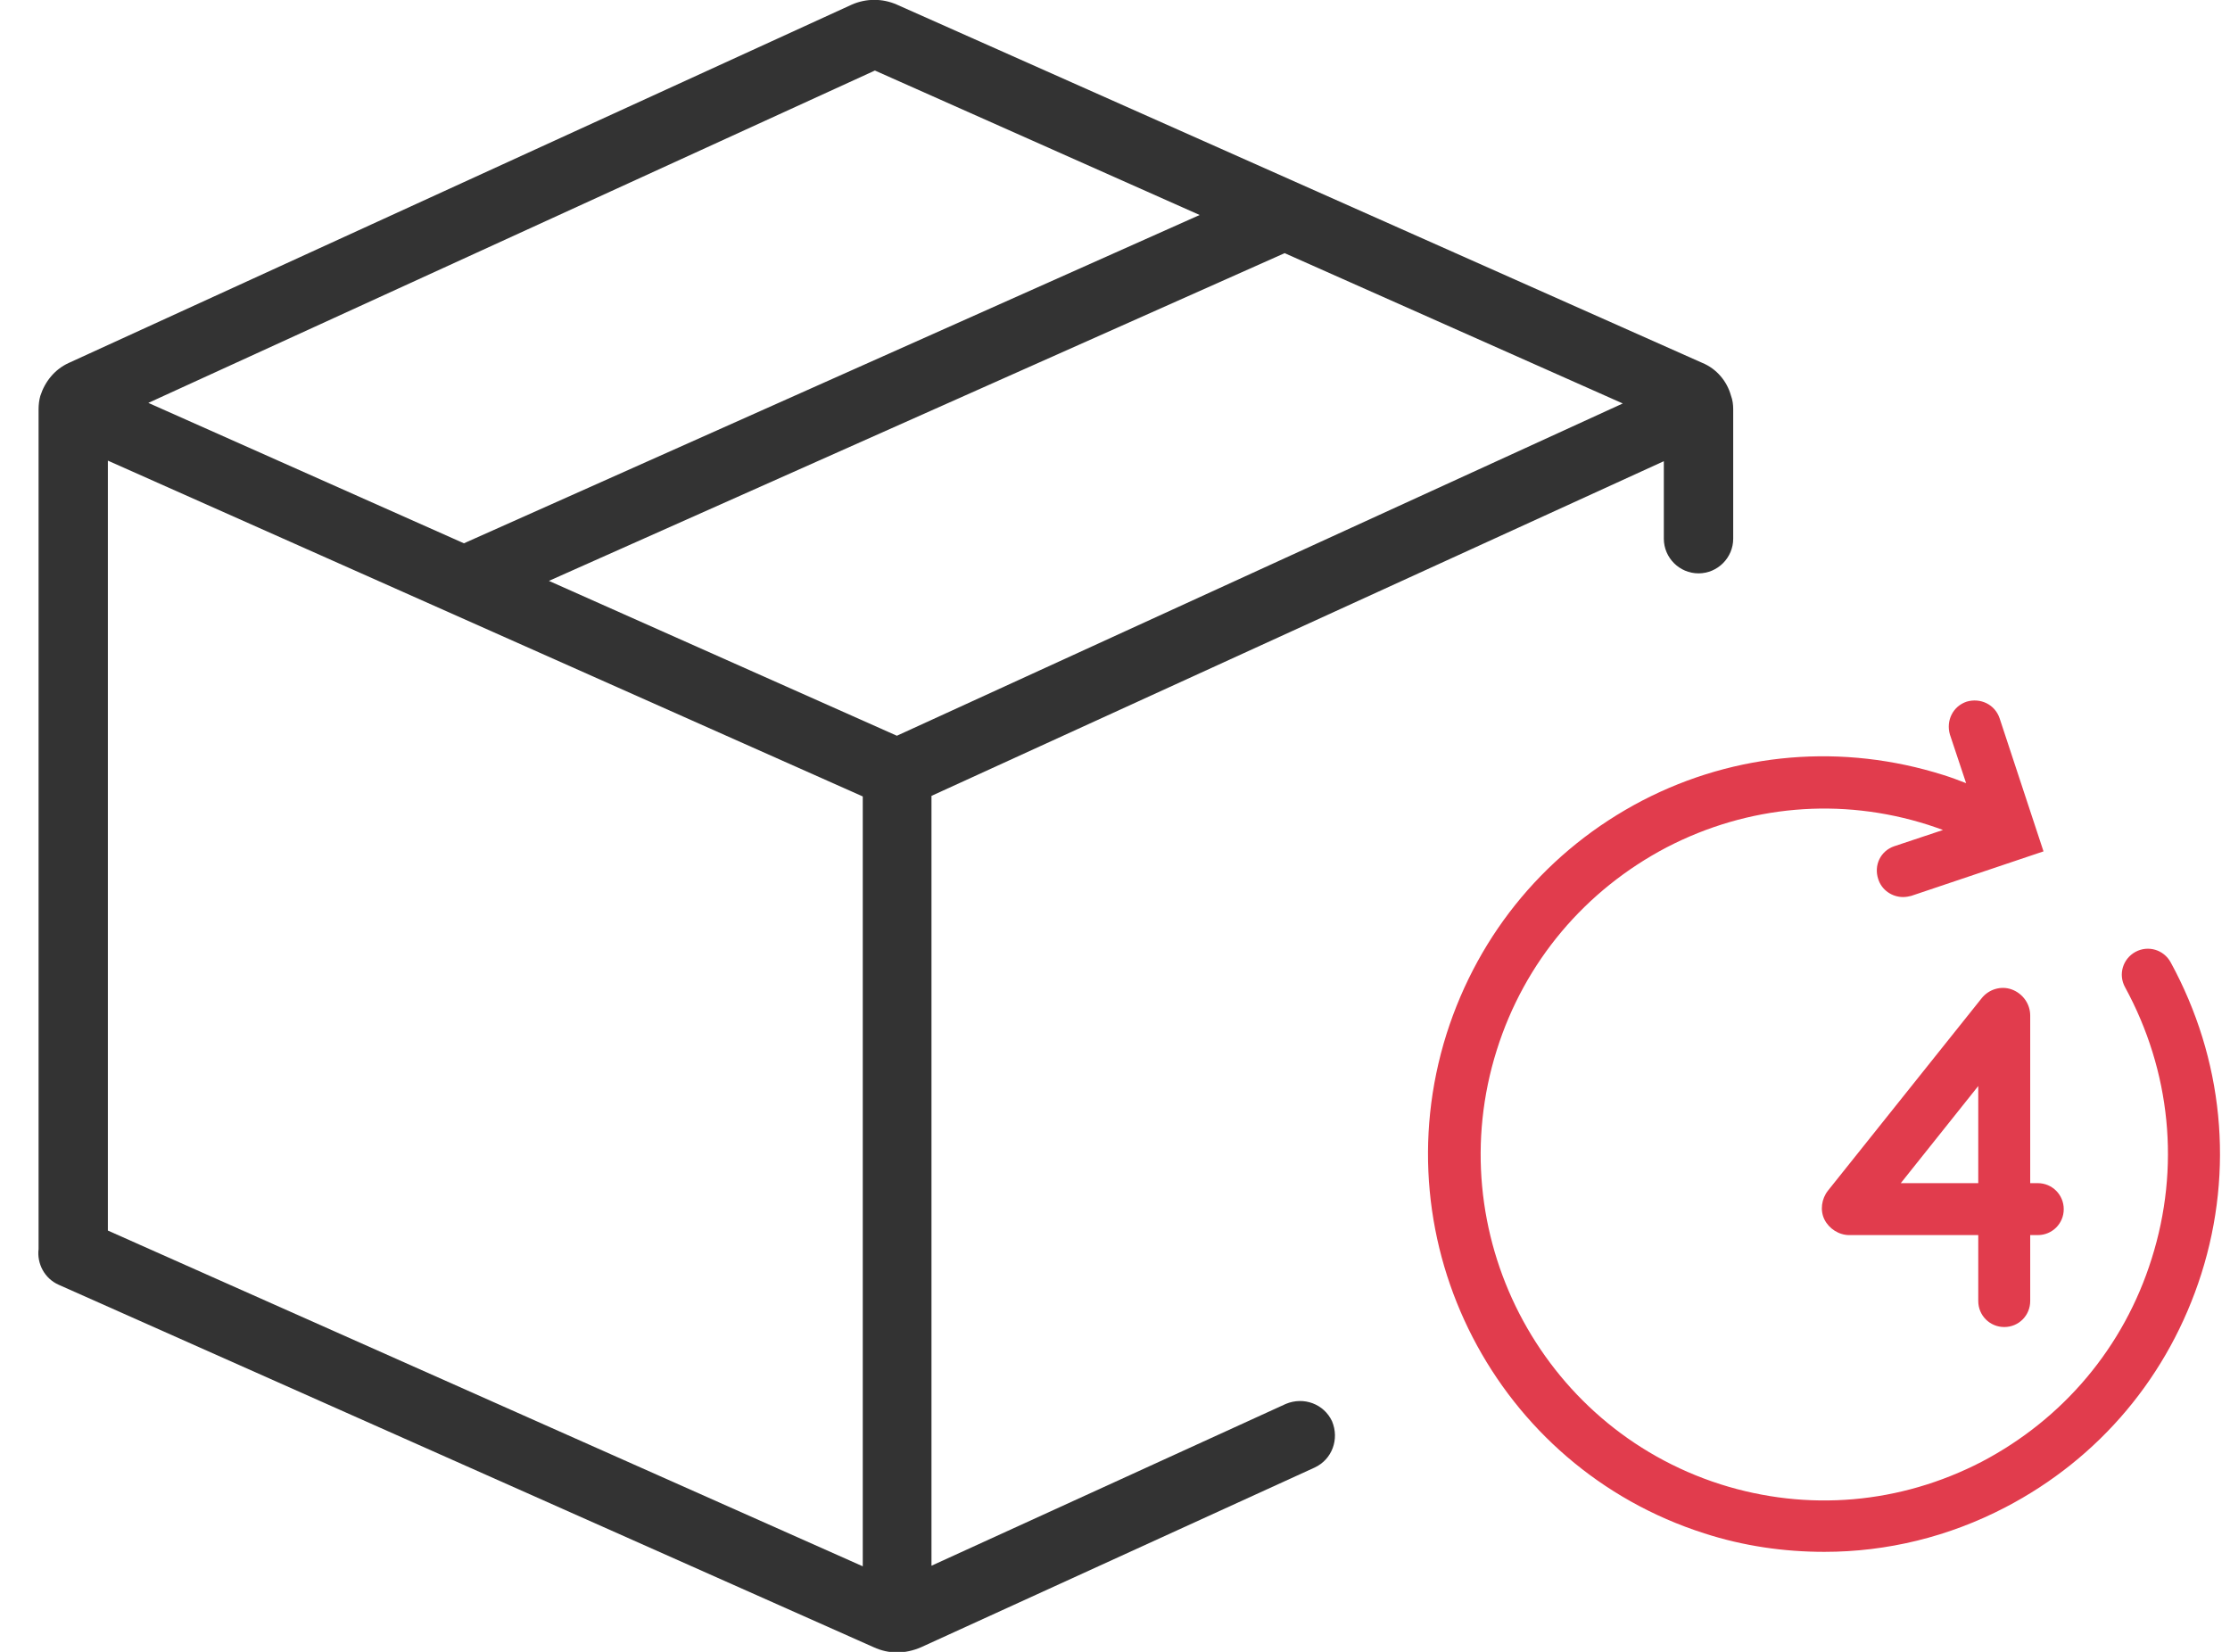 <svg width="27" height="20" viewBox="0 0 27 20" fill="none" xmlns="http://www.w3.org/2000/svg">
<path d="M20.985 4.955C20.985 4.899 20.978 4.843 20.957 4.787C20.908 4.612 20.782 4.465 20.614 4.395L10.859 0.056C10.684 -0.021 10.488 -0.021 10.313 0.056L0.831 4.395C0.663 4.472 0.544 4.619 0.488 4.794C0.474 4.843 0.467 4.899 0.467 4.955C0.467 4.962 0.467 4.962 0.467 4.969V15.073C0.467 15.088 0.467 15.108 0.467 15.123C0.446 15.297 0.537 15.479 0.712 15.556L10.579 19.944C10.67 19.986 10.768 20.007 10.859 20.007C10.957 20.007 11.055 19.986 11.152 19.944L15.918 17.768C16.128 17.67 16.219 17.425 16.128 17.208C16.03 16.998 15.785 16.907 15.568 16.998L11.278 18.957V9.636L20.145 5.584V6.522C20.145 6.753 20.334 6.942 20.565 6.942C20.796 6.942 20.985 6.753 20.985 6.522V4.969C20.985 4.962 20.985 4.962 20.985 4.955ZM10.593 0.854L14.525 2.603L5.617 6.578L1.796 4.878L10.593 0.854ZM1.306 5.577L10.446 9.643V18.964L1.306 14.899V5.577ZM10.859 8.908L6.646 7.033L15.554 3.065L19.648 4.885L10.859 8.908Z" fill="#333333"/>
<path d="M24.581 14.325V12.295C24.581 12.155 24.491 12.029 24.358 11.98C24.225 11.931 24.078 11.98 23.994 12.085L22.132 14.416C22.055 14.514 22.034 14.654 22.09 14.766C22.146 14.877 22.265 14.954 22.391 14.954H23.952V15.752C23.952 15.927 24.092 16.067 24.267 16.067C24.442 16.067 24.581 15.927 24.581 15.752V14.954H24.672C24.847 14.954 24.987 14.815 24.987 14.64C24.987 14.465 24.847 14.325 24.672 14.325H24.581ZM23.952 14.325H23.014L23.952 13.149V14.325Z" fill="#E13C4D"/>
<path d="M26.282 11.652C26.198 11.498 26.009 11.442 25.855 11.525C25.701 11.61 25.645 11.799 25.729 11.952C26.282 12.967 26.401 14.136 26.051 15.241C25.715 16.312 24.98 17.18 23.994 17.698C23.007 18.209 21.887 18.306 20.831 17.971C18.64 17.271 17.43 14.912 18.122 12.715C18.458 11.645 19.193 10.777 20.18 10.259C21.166 9.748 22.286 9.65 23.343 9.986C23.406 10.007 23.469 10.028 23.525 10.049L22.937 10.245C22.769 10.301 22.685 10.476 22.741 10.644C22.783 10.777 22.909 10.861 23.042 10.861C23.077 10.861 23.112 10.854 23.14 10.847L24.742 10.308L24.211 8.698C24.155 8.53 23.98 8.446 23.812 8.495C23.644 8.551 23.56 8.726 23.609 8.894L23.805 9.482C23.714 9.447 23.623 9.412 23.532 9.384C22.314 8.999 21.02 9.104 19.886 9.692C18.745 10.287 17.905 11.288 17.514 12.519C16.716 15.053 18.115 17.761 20.635 18.565C21.11 18.719 21.6 18.789 22.09 18.789C22.846 18.789 23.595 18.607 24.28 18.25C25.421 17.656 26.261 16.655 26.653 15.423C27.052 14.164 26.919 12.82 26.282 11.652Z" fill="#E13C4D"/>
</svg>
